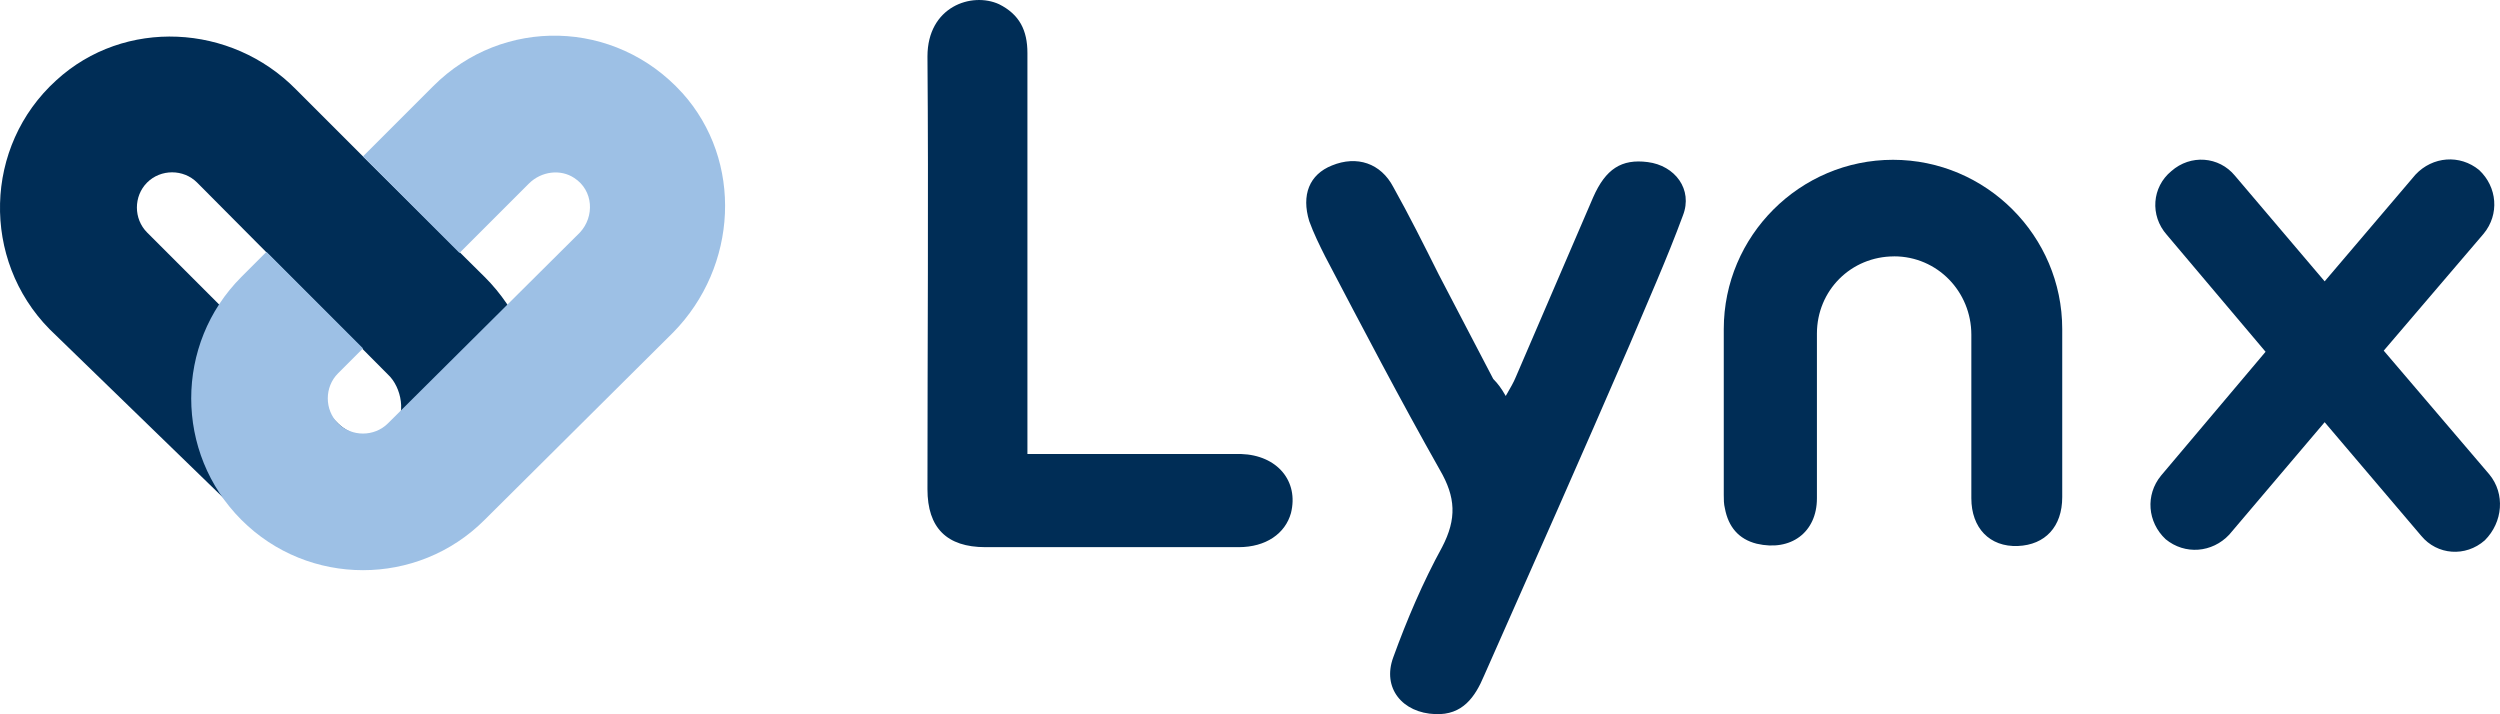 <?xml version="1.0" encoding="UTF-8"?><svg id="Layer_1" xmlns="http://www.w3.org/2000/svg" viewBox="0 0 650 185.69"><g id="Lynx"><path d="M125.97,71.97l-31.6-31.31-17.42-17.42C60.11,6.11,32.35,4.64,14.63,20.88c-18.9,17.13-19.49,46.66-1.77,64.68l50.21,48.73c10.34,10.34,45.78,9.16,62.61-1.48h0c17.72-17.72,17.72-43.41.3-60.84ZM102.05,111.55h0c-3.54,3.54-10.63,2.07-14.18-1.48l-49.62-49.62c-3.54-3.54-3.54-9.45,0-12.99h0c3.54-3.54,9.45-3.54,12.99,0l49.62,49.91c3.54,3.25,5.02,10.63,1.18,14.18Z" style="fill:#002d56;"/><path d="M177.36,24.13c-17.42-19.2-46.66-19.79-64.68-1.77l-18.31,18.31s24.51,24.51,25.1,25.1l18.02-18.02c3.25-3.25,8.27-3.84,11.81-1.48,5.02,3.25,5.32,10.04,1.48,14.18l-49.91,49.62c-3.54,3.54-9.45,3.54-12.99,0h0c-3.54-3.54-3.54-9.45,0-12.99l6.5-6.5-25.1-25.1-6.5,6.5c-17.42,17.42-17.42,45.78,0,63.2h0c17.42,17.42,45.78,17.42,63.2,0l49.03-48.73c16.83-17.13,18.31-44.6,2.36-62.32Z" style="fill:#9dc0e5;"/><g id="uF9ZOb.tif"><path d="M391.48,102.98c1.18-2.07,2.07-3.54,2.66-5.02,6.79-15.65,13.29-31.01,20.08-46.66,3.25-7.38,7.38-10.04,14.18-9.16,7.09.89,11.81,7.09,9.16,13.88-4.13,11.22-9.16,22.45-13.88,33.67-12.4,28.65-25.1,57.29-37.8,85.94-2.36,5.61-5.61,10.34-12.7,10.04-8.56-.3-13.88-6.79-10.93-14.77,3.54-9.75,7.68-19.49,12.7-28.65,3.84-7.38,3.54-12.99-.59-20.08-10.34-18.31-20.08-36.92-29.83-55.52-1.48-2.95-2.95-5.91-4.13-9.16-2.07-6.79,0-12.11,5.91-14.47,6.5-2.66,12.7-.59,15.95,5.61,4.13,7.38,7.97,15.06,11.81,22.74,4.73,9.16,9.45,18.02,14.18,27.17,1.18,1.18,2.07,2.36,3.25,4.43Z" style="fill:#002d56;"/><path d="M492.48,66.66c-11.22,0-20.08,8.86-20.08,20.08v42.82c0,8.86-6.79,13.88-15.65,11.81-4.73-1.18-7.38-4.43-8.27-9.16-.3-1.18-.3-2.36-.3-3.54v-43.12c0-24.22,19.79-44,44-44h0c24.22,0,44,19.79,44,44v43.71c0,7.68-4.43,12.4-11.52,12.7-7.38.3-12.11-4.73-12.11-12.4v-42.53c0-11.22-8.86-20.38-20.08-20.38h0Z" style="fill:#002d56;"/><path d="M267.14,118.04h55.52c9.45.3,15.06,7.09,12.99,15.36-1.48,5.32-6.5,8.86-13.59,8.86h-65.86c-10.04,0-15.06-5.02-15.06-15.06,0-37.51.3-75.01,0-112.52,0-12.99,11.52-16.83,18.61-13.59,5.32,2.66,7.38,6.79,7.38,12.7v98.05c0,1.77,0,3.54,0,6.2Z" style="fill:#002d56;"/></g><path d="M647.24,123.36l-27.47-32.19,25.99-30.42c4.13-5.02,3.54-12.11-1.18-16.54-5.02-4.13-12.11-3.54-16.54,1.18l-23.63,27.76-23.33-27.47c-4.13-5.02-11.52-5.61-16.54-1.18h0c-5.02,4.13-5.61,11.52-1.18,16.54l25.69,30.42-27.17,32.19c-4.13,5.02-3.54,12.11,1.18,16.54,5.02,4.13,12.11,3.54,16.54-1.18l24.81-29.24,25.1,29.53c4.13,5.02,11.52,5.61,16.54,1.18h0c4.73-4.73,5.32-12.11,1.18-17.13Z" style="fill:#002d56;"/></g></svg>
